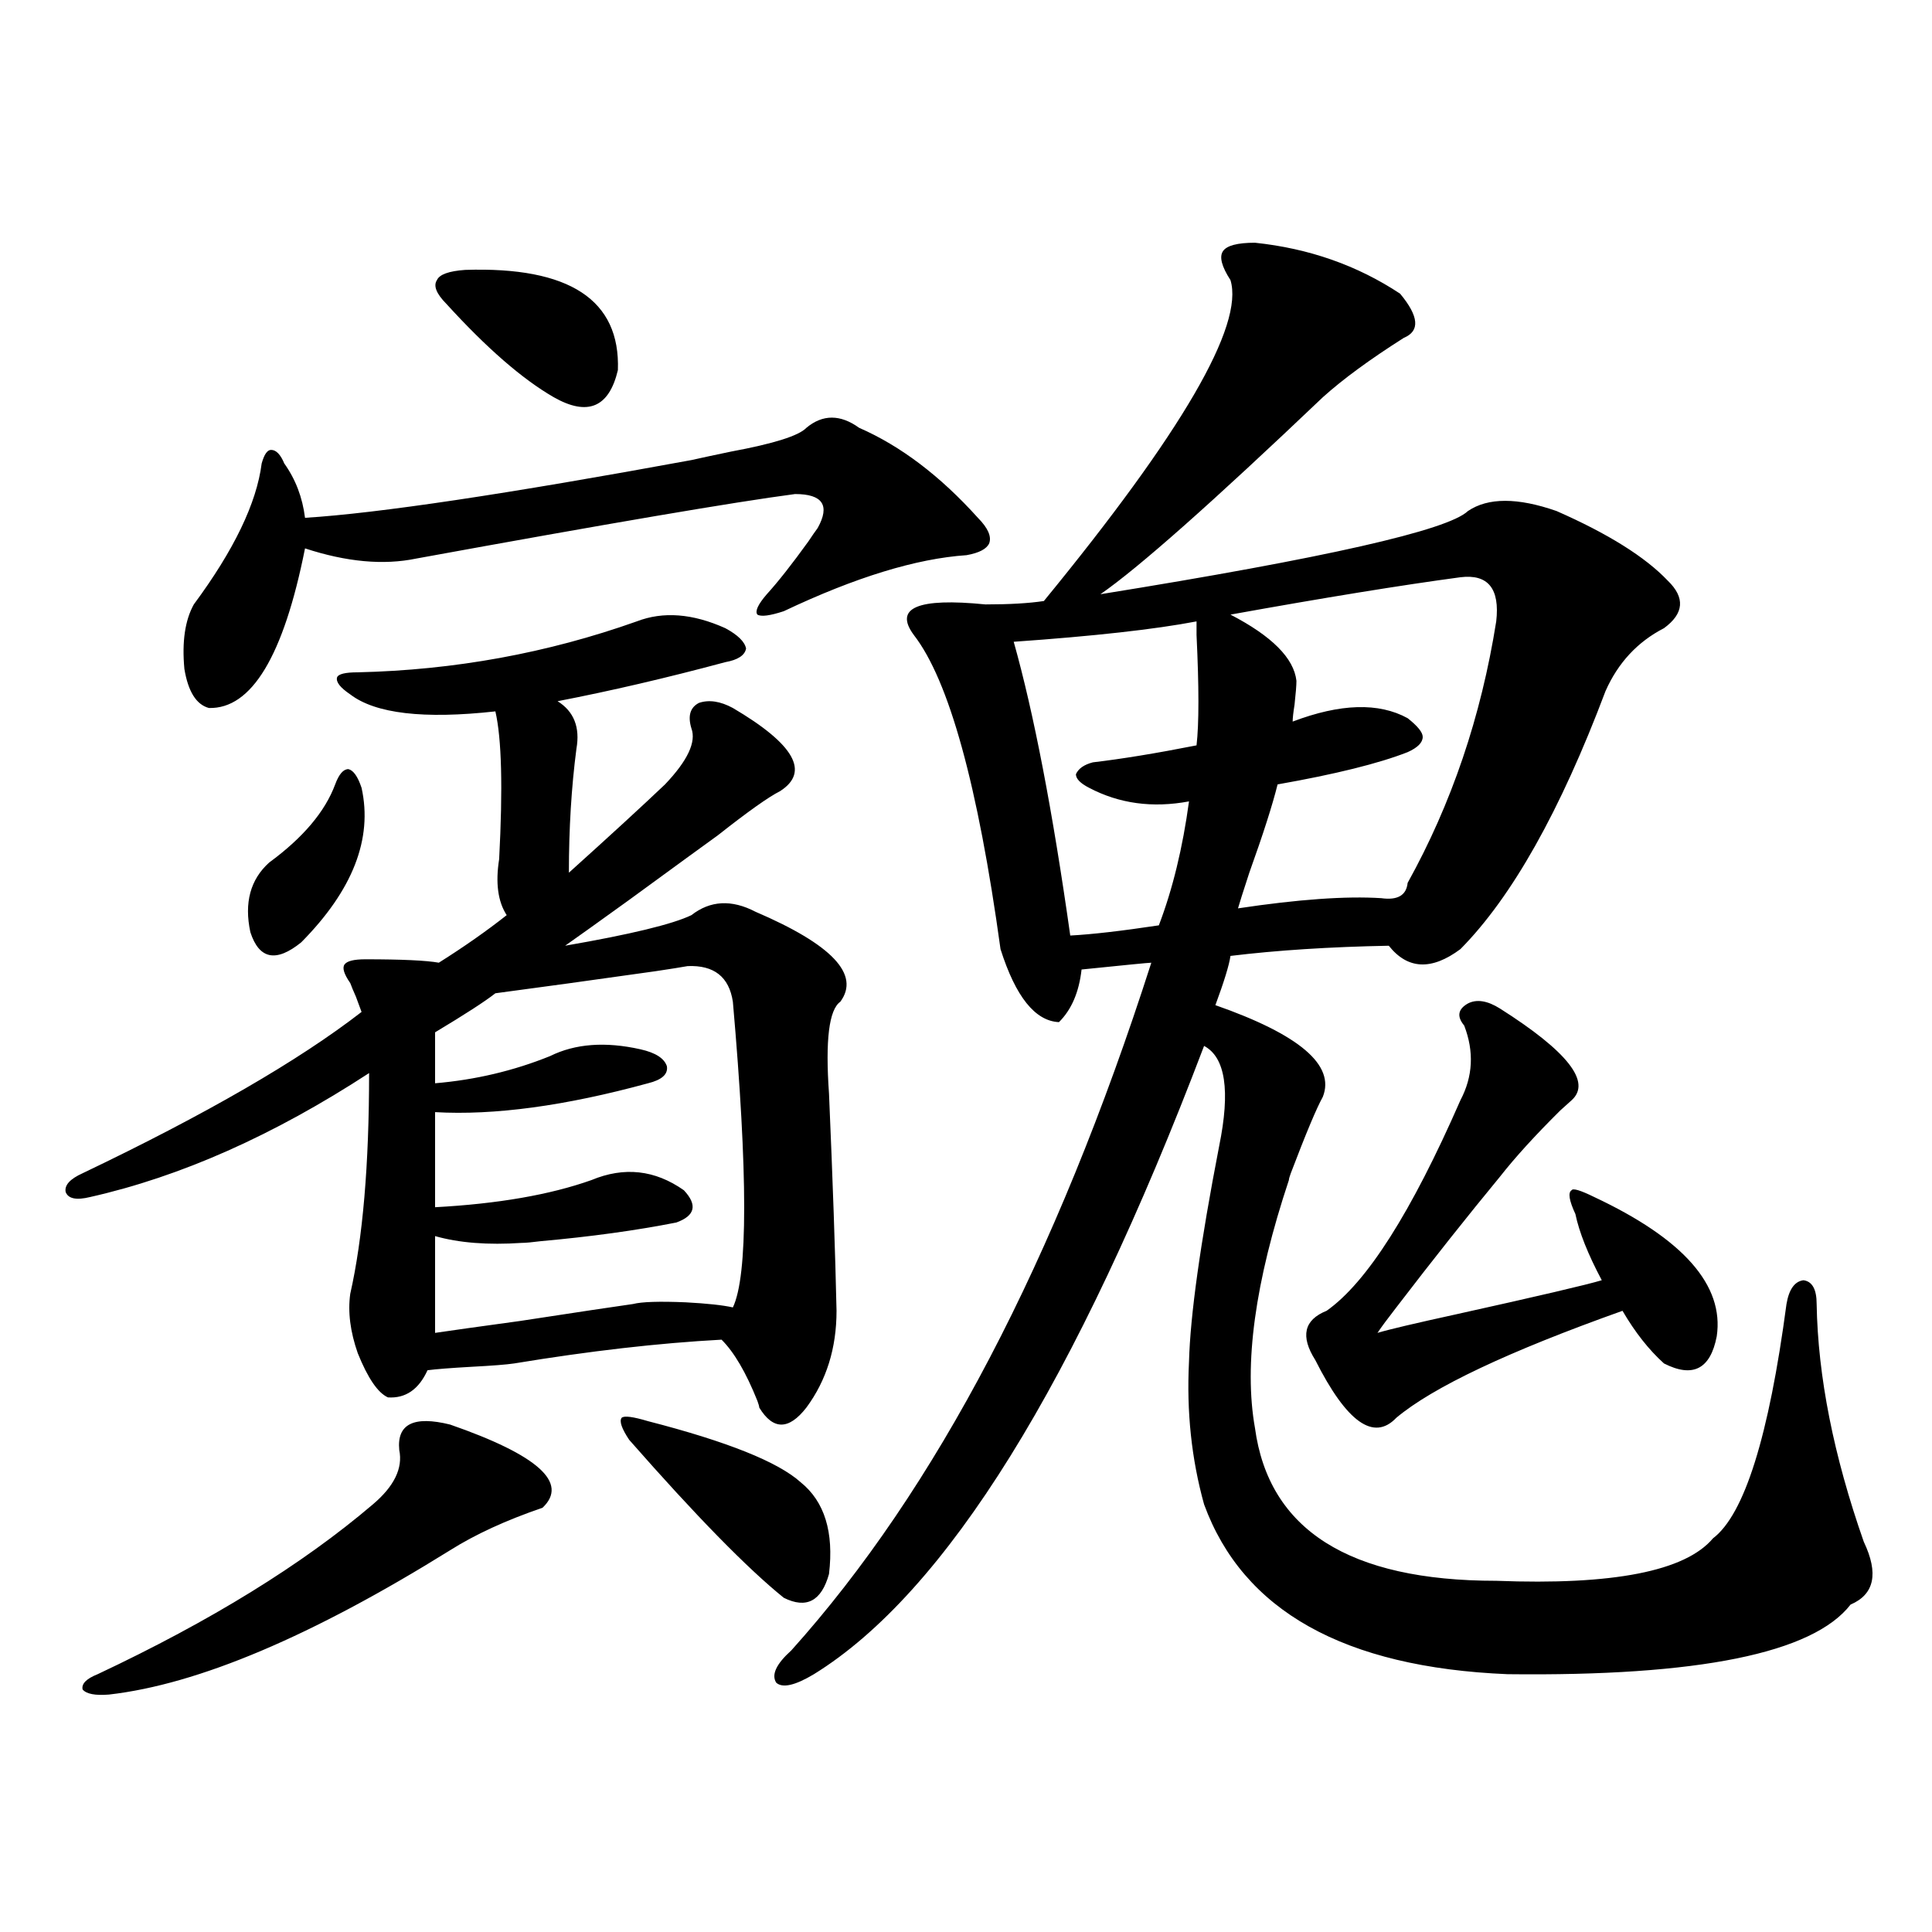 <?xml version="1.0" encoding="utf-8"?>
<!-- Generator: Adobe Illustrator 16.0.0, SVG Export Plug-In . SVG Version: 6.00 Build 0)  -->
<!DOCTYPE svg PUBLIC "-//W3C//DTD SVG 1.1//EN" "http://www.w3.org/Graphics/SVG/1.1/DTD/svg11.dtd">
<svg version="1.1" id="图层_1" xmlns="http://www.w3.org/2000/svg" xmlns:xlink="http://www.w3.org/1999/xlink" x="0px" y="0px"
	 width="1000px" height="1000px" viewBox="0 0 1000 1000" enable-background="new 0 0 1000 1000" xml:space="preserve">
<path d="M329.577,321.633c13.658-5.273,28.933-4.092,45.853,3.516c6.494,3.516,10.076,7.031,10.731,10.547
	c-0.655,3.516-4.237,5.864-10.731,7.031c-30.578,8.213-59.511,14.941-86.827,20.215c8.445,5.273,11.707,13.486,9.756,24.609
	c-2.606,19.927-3.902,41.309-3.902,64.16c21.463-19.336,38.048-34.565,49.755-45.703c11.707-12.305,16.25-21.973,13.658-29.004
	c-1.951-6.44-0.655-10.835,3.902-13.184c5.198-1.758,11.052-0.879,17.561,2.637c31.859,18.76,39.999,33.11,24.39,43.066
	c-5.854,2.939-16.585,10.547-32.194,22.852c-6.509,4.697-21.798,15.82-45.853,33.398c-16.265,11.729-27.316,19.639-33.17,23.73
	c33.811-5.85,55.608-11.123,65.364-15.82c9.756-7.607,20.808-8.198,33.17-1.758c39.664,17.002,54.298,32.52,43.901,46.582
	c-5.854,4.106-7.805,19.927-5.854,47.461c1.951,45.127,3.247,82.617,3.902,112.5c0,19.336-5.213,36.035-15.609,50.098
	c-9.115,11.729-17.24,11.729-24.39,0c0-0.576-0.335-1.758-0.976-3.516c-5.854-14.639-12.042-25.186-18.536-31.641
	c-32.529,1.758-68.291,5.864-107.314,12.305c-3.902,0.591-11.387,1.182-22.438,1.758c-10.411,0.591-17.896,1.182-22.438,1.758
	c-4.558,9.971-11.387,14.653-20.487,14.063c-5.213-2.334-10.411-9.956-15.609-22.852c-3.902-11.123-5.213-21.382-3.902-30.762
	c6.494-28.701,9.756-66.797,9.756-114.258c-49.435,32.231-97.559,53.613-144.387,64.16c-7.164,1.758-11.387,0.879-12.683-2.637
	c-0.655-3.516,2.271-6.729,8.78-9.668c63.733-30.459,111.857-58.296,144.387-83.496c-0.655-1.758-1.631-4.395-2.927-7.91
	c-1.311-2.925-2.286-5.273-2.927-7.031c-3.262-4.683-4.237-7.91-2.927-9.668c1.296-1.758,4.878-2.637,10.731-2.637
	c18.856,0,31.539,0.591,38.048,1.758c13.003-8.198,24.71-16.396,35.121-24.609c-4.558-7.031-5.854-16.699-3.902-29.004
	c1.951-36.914,1.296-62.402-1.951-76.465c-37.072,4.106-62.117,1.182-75.12-8.789c-5.213-3.516-7.484-6.44-6.829-8.789
	c0.641-1.758,4.223-2.637,10.731-2.637C235.266,346.833,283.39,338.044,329.577,321.633z M232.994,737.355
	c45.518,15.82,61.462,30.186,47.804,43.066c-18.871,6.455-34.801,13.774-47.804,21.973
	c-71.553,44.522-130.408,69.434-176.581,74.707c-7.164,0.577-11.707-0.302-13.658-2.637c-0.655-2.938,1.951-5.575,7.805-7.91
	c58.535-27.548,106.004-56.826,142.436-87.891c11.052-9.365,15.609-18.745,13.658-28.125
	C205.343,737.067,214.123,732.673,232.994,737.355z M444.696,221.438c21.463,9.38,41.95,24.912,61.462,46.582
	c5.198,5.273,7.149,9.668,5.854,13.184c-1.311,2.939-5.213,4.985-11.707,6.152c-26.021,1.758-57.56,11.426-94.632,29.004
	c-7.164,2.349-11.707,2.939-13.658,1.758c-1.311-1.758,0.32-5.273,4.878-10.547c5.854-6.44,13.003-15.518,21.463-27.246
	c1.951-2.925,3.567-5.273,4.878-7.031c6.494-11.714,2.592-17.578-11.707-17.578c-31.219,4.106-96.583,15.244-196.093,33.398
	c-16.92,3.516-36.097,1.758-57.56-5.273c-11.066,55.674-27.651,83.208-49.755,82.617c-6.509-1.758-10.731-8.486-12.683-20.215
	c-1.311-14.063,0.32-25.186,4.878-33.398c20.808-28.125,32.515-52.432,35.121-72.949c1.296-4.683,2.927-7.031,4.878-7.031
	c2.592,0,4.878,2.349,6.829,7.031c5.854,8.213,9.421,17.578,10.731,28.125c37.713-2.334,104.388-12.305,199.995-29.883
	c5.198-1.167,12.027-2.637,20.487-4.395c22.104-4.092,35.121-8.198,39.023-12.305C425.825,214.406,434.94,214.406,444.696,221.438z
	 M187.142,407.766c5.854,26.367-4.558,53.037-31.219,79.98c-13.018,10.547-21.798,8.789-26.341-5.273
	c-3.262-15.229,0-27.246,9.756-36.035c17.561-12.881,28.933-26.367,34.146-40.43c1.951-5.273,4.223-7.91,6.829-7.91
	C182.904,398.688,185.19,401.916,187.142,407.766z M355.918,500.051c-3.262,0.591-8.78,1.47-16.585,2.637
	c-33.17,4.697-60.821,8.501-82.925,11.426c-5.213,4.106-15.609,10.85-31.219,20.215v26.367c20.808-1.758,40.64-6.44,59.511-14.063
	c13.003-6.44,28.612-7.607,46.828-3.516c7.805,1.758,12.348,4.697,13.658,8.789c0.641,4.106-2.606,7.031-9.756,8.789
	c-42.926,11.729-79.678,16.699-110.241,14.941v49.219c32.515-1.758,59.511-6.44,80.974-14.063
	c16.905-7.031,32.835-5.273,47.804,5.273c7.149,7.622,5.854,13.184-3.902,16.699c-20.822,4.106-44.236,7.334-70.242,9.668
	c-4.558,0.591-7.805,0.879-9.756,0.879c-17.561,1.182-32.529,0-44.877-3.516v50.098c7.805-1.167,22.438-3.213,43.901-6.152
	c30.563-4.683,50.075-7.607,58.535-8.789c4.543-1.167,13.658-1.455,27.316-0.879c11.052,0.591,19.177,1.47,24.39,2.637
	c7.805-16.396,7.805-69.131,0-158.203C377.381,505.627,369.576,499.475,355.918,500.051z M240.799,139.699
	c53.978-1.758,80.318,15.532,79.022,51.855c-4.558,19.336-15.609,24.033-33.17,14.063c-16.265-9.365-34.801-25.488-55.608-48.34
	c-5.213-5.273-6.829-9.365-4.878-12.305C227.461,142.048,232.339,140.29,240.799,139.699z M325.675,745.266
	c-3.902-5.85-5.213-9.668-3.902-11.426c1.296-1.167,5.854-0.576,13.658,1.758c40.975,10.547,67.315,21.094,79.022,31.641
	c12.348,9.971,17.226,25.791,14.634,47.461c-3.902,14.063-11.707,18.155-23.414,12.305
	C386.802,811.774,360.141,784.528,325.675,745.266z M649.569,125.637c27.957,2.939,53.002,11.729,75.12,26.367
	c9.756,11.729,10.396,19.336,1.951,22.852c-17.561,11.138-31.554,21.396-41.95,30.762c-57.239,54.492-95.607,88.481-115.119,101.953
	c116.415-18.745,179.828-33.096,190.239-43.066c10.396-7.031,25.686-7.031,45.853,0c26.661,11.729,45.853,23.73,57.56,36.035
	c9.101,8.789,8.445,17.002-1.951,24.609c-13.658,7.031-23.749,17.881-30.243,32.52c-23.414,62.114-48.459,106.65-75.12,133.594
	c-14.969,11.138-27.316,10.547-37.072-1.758c-30.578,0.591-57.895,2.349-81.949,5.273c-0.655,4.697-3.262,13.184-7.805,25.488
	c43.566,15.244,62.103,31.064,55.608,47.461c-3.262,5.864-8.78,19.048-16.585,39.551c-0.655,1.758-0.976,2.939-0.976,3.516
	c-17.561,52.734-23.414,95.513-17.561,128.32c7.149,52.734,48.779,79.102,124.875,79.102c60.486,2.349,97.879-4.971,112.192-21.973
	c16.25-12.305,28.933-52.734,38.048-121.289c1.296-7.607,4.223-11.714,8.78-12.305c4.543,0.591,6.829,4.697,6.829,12.305
	c0.641,37.505,8.78,78.525,24.39,123.047c7.805,16.411,5.519,27.246-6.829,32.52c-19.512,25.187-78.702,37.203-177.557,36.035
	c-84.556-3.516-136.917-32.821-157.069-87.891c-6.509-23.428-9.115-48.037-7.805-73.828c0.641-24.019,5.854-61.221,15.609-111.621
	c5.854-28.701,3.247-45.991-7.805-51.855c-66.34,174.614-133.655,283.008-201.946,325.195c-9.756,5.851-16.265,7.32-19.512,4.395
	c-2.606-4.105,0-9.668,7.805-16.699c74.785-83.193,136.902-201.846,186.337-355.957c-1.311,0-13.338,1.182-36.097,3.516
	c-1.311,11.729-5.213,20.806-11.707,27.246c-12.362-0.576-22.438-13.184-30.243-37.793
	c-11.707-84.951-26.676-139.155-44.877-162.598c-10.411-14.063,1.951-19.336,37.072-15.82c12.348,0,22.438-0.576,30.243-1.758
	c71.538-87.3,103.732-142.671,96.583-166.113c-4.558-7.031-5.854-12.002-3.902-14.941
	C634.936,127.106,640.454,125.637,649.569,125.637z M619.326,321.633c-21.463,4.106-53.017,7.622-94.632,10.547
	c10.396,36.914,20.152,87.603,29.268,152.051c11.052-0.576,26.341-2.334,45.853-5.273c7.149-18.745,12.348-40.127,15.609-64.16
	c-18.871,3.516-36.097,1.182-51.706-7.031c-4.558-2.334-6.829-4.683-6.829-7.031c1.296-2.925,4.223-4.971,8.78-6.152
	c14.954-1.758,32.835-4.683,53.657-8.789c1.296-11.123,1.296-30.171,0-57.129C619.326,324.572,619.326,322.224,619.326,321.633z
	 M755.908,298.781c-30.578,4.106-70.242,10.547-119.021,19.336c21.463,11.138,32.835,22.563,34.146,34.277
	c0,2.349-0.335,6.455-0.976,12.305c-0.655,4.106-0.976,7.031-0.976,8.789c24.71-9.365,44.542-9.956,59.511-1.758
	c5.198,4.106,7.805,7.334,7.805,9.668c0,2.939-2.606,5.576-7.805,7.91c-14.969,5.864-37.407,11.426-67.315,16.699
	c-2.606,10.547-7.484,25.791-14.634,45.703c-3.262,9.971-5.213,16.123-5.854,18.457c31.219-4.683,55.929-6.44,74.145-5.273
	c8.445,1.182,13.003-1.455,13.658-7.91c22.759-41.006,38.048-86.133,45.853-135.352
	C776.396,304.646,770.207,297.023,755.908,298.781z M776.396,522.023c35.121,22.275,47.469,38.096,37.072,47.461
	c-1.311,1.182-3.262,2.939-5.854,5.273c-13.018,12.896-23.414,24.321-31.219,34.277c-16.92,20.518-34.801,43.066-53.657,67.676
	c-4.558,5.864-7.805,10.259-9.756,13.184c5.854-1.758,19.512-4.971,40.975-9.668c42.271-9.365,67.315-15.229,75.12-17.578
	c-7.164-13.472-11.707-24.897-13.658-34.277c-3.262-7.031-3.902-11.123-1.951-12.305c0.641-1.167,4.543,0,11.707,3.516
	c46.173,21.685,67.315,45.703,63.413,72.07c-3.262,17.002-12.362,21.685-27.316,14.063c-7.805-7.031-14.969-16.108-21.463-27.246
	c-59.19,21.094-98.214,39.551-117.07,55.371c-11.707,12.305-25.7,2.349-41.95-29.883c-7.805-12.305-5.854-20.791,5.854-25.488
	c20.808-14.639,43.901-50.977,69.267-108.984c6.494-12.305,7.149-25.186,1.951-38.672c-3.902-4.683-3.262-8.486,1.951-11.426
	C764.354,517.053,769.887,517.932,776.396,522.023z"/>
</svg>
